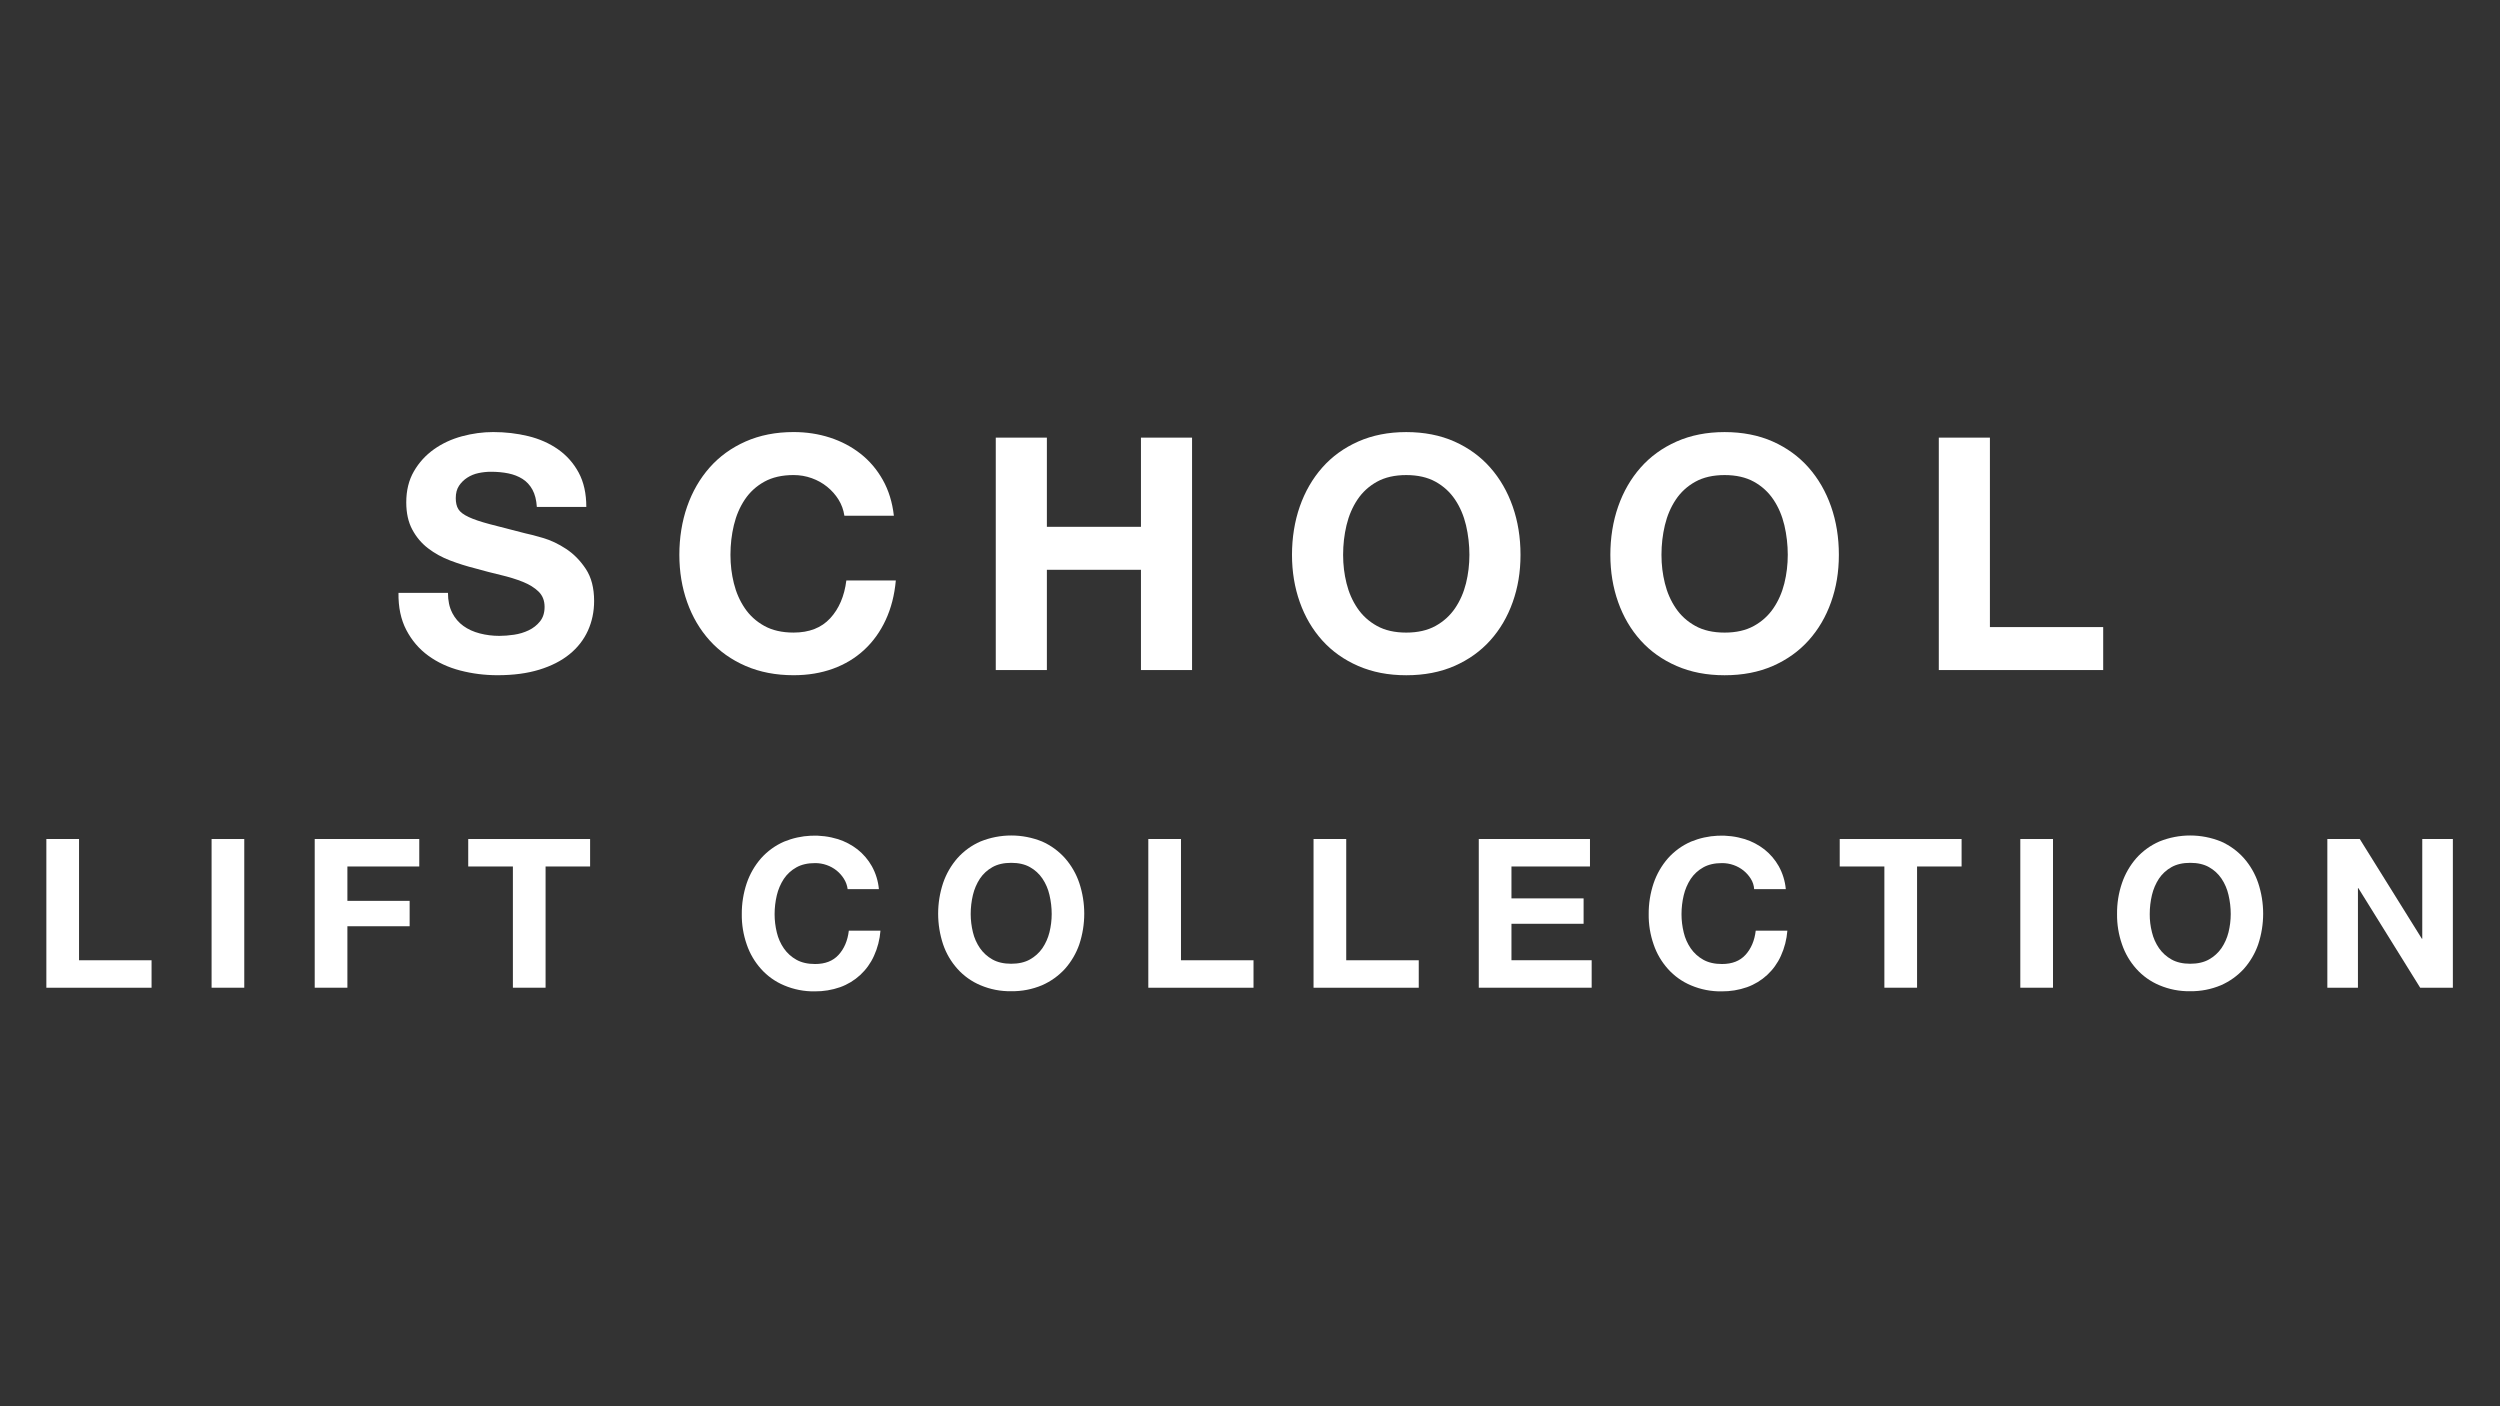 <?xml version="1.0" encoding="UTF-8"?><svg id="Layer_1" xmlns="http://www.w3.org/2000/svg" viewBox="0 0 1920 1080"><rect x="0" y="0" width="1920" height="1080" fill="#333333" stroke="none"/><defs><style>.cls-1{fill:#fff;}</style></defs><path class="cls-1" d="m60.7,644.36v93.1h55.7v21.1H35.6v-114.2h25.1Z"/><path class="cls-1" d="m187.6,644.36v114.2h-25.1v-114.2h25.1Z"/><path class="cls-1" d="m322,644.36v21.1h-55.2v26.4h47.8v19.5h-47.8v47.2h-25.1v-114.2h80.3Z"/><path class="cls-1" d="m359.6,665.46v-21.1h93.6v21.1h-34.2v93.1h-25.1v-93.1h-34.3Z"/><path class="cls-1" d="m648.1,674.86c-1.51-2.39-3.4-4.52-5.6-6.3-2.28-1.82-4.85-3.24-7.6-4.2-2.86-1.01-5.87-1.51-8.9-1.5-5.7,0-10.5,1.1-14.4,3.3-3.85,2.14-7.14,5.15-9.6,8.8-2.52,3.86-4.34,8.12-5.4,12.6-1.13,4.78-1.7,9.68-1.7,14.6,0,4.72.58,9.42,1.7,14,1.03,4.36,2.86,8.5,5.4,12.2,2.49,3.59,5.78,6.57,9.6,8.7,3.9,2.2,8.7,3.3,14.4,3.3,7.7,0,13.7-2.3,18-7s7-10.9,7.9-18.6h24.3c-.51,6.71-2.2,13.28-5,19.4-5.04,11.2-14.43,19.87-26,24-6.23,2.18-12.8,3.26-19.4,3.2-8.1.14-16.14-1.43-23.6-4.6-6.76-2.83-12.81-7.14-17.7-12.6-4.9-5.46-8.64-11.85-11-18.8-2.61-7.49-3.9-15.37-3.8-23.3-.06-8.09,1.23-16.13,3.8-23.8,2.39-7.02,6.13-13.51,11-19.1,4.91-5.49,10.94-9.86,17.7-12.8,13.17-5.4,27.79-6.07,41.4-1.9,5.42,1.74,10.5,4.41,15,7.9,4.46,3.55,8.2,7.93,11,12.9,3,5.43,4.84,11.42,5.4,17.6h-24c-.37-2.85-1.36-5.58-2.9-8Z"/><path class="cls-1" d="m724.3,678.16c2.39-7.02,6.13-13.51,11-19.1,4.91-5.49,10.94-9.86,17.7-12.8,15.17-6.13,32.13-6.13,47.3,0,6.71,2.97,12.71,7.33,17.6,12.8,4.9,5.57,8.64,12.06,11,19.1,5.07,15.29,5.07,31.81,0,47.1-2.4,6.93-6.14,13.32-11,18.8-4.93,5.38-10.92,9.67-17.6,12.6-7.5,3.15-15.57,4.72-23.7,4.6-8.1.14-16.14-1.43-23.6-4.6-6.76-2.83-12.81-7.14-17.7-12.6-4.9-5.46-8.64-11.85-11-18.8-5.07-15.29-5.07-31.81,0-47.1Zm22.9,37.8c1.03,4.36,2.86,8.5,5.4,12.2,2.49,3.59,5.78,6.57,9.6,8.7,3.9,2.2,8.7,3.3,14.4,3.3s10.5-1.1,14.4-3.3c3.82-2.13,7.11-5.11,9.6-8.7,2.5-3.72,4.32-7.85,5.4-12.2,1.12-4.58,1.7-9.28,1.7-14,0-4.92-.58-9.81-1.7-14.6-1.01-4.5-2.84-8.77-5.4-12.6-2.46-3.65-5.75-6.66-9.6-8.8-3.9-2.2-8.7-3.3-14.4-3.3s-10.5,1.1-14.4,3.3c-3.85,2.14-7.14,5.15-9.6,8.8-2.52,3.86-4.34,8.12-5.4,12.6-1.13,4.78-1.7,9.68-1.7,14.6,0,4.72.58,9.42,1.7,14Z"/><path class="cls-1" d="m907,644.36v93.1h55.7v21.1h-80.8v-114.2h25.1Z"/><path class="cls-1" d="m1033.9,644.36v93.1h55.7v21.1h-80.8v-114.2h25.1Z"/><path class="cls-1" d="m1221.1,644.36v21.1h-60.3v24.5h55.4v19.5h-55.4v28h61.6v21.1h-86.7v-114.2h85.4Z"/><path class="cls-1" d="m1344.6,674.86c-1.51-2.39-3.4-4.52-5.6-6.3-2.28-1.82-4.85-3.24-7.6-4.2-2.86-1.01-5.87-1.51-8.9-1.5-5.7,0-10.5,1.1-14.4,3.3-3.85,2.14-7.14,5.15-9.6,8.8-2.52,3.86-4.34,8.12-5.4,12.6-1.13,4.78-1.7,9.68-1.7,14.6,0,4.72.58,9.42,1.7,14,1.03,4.36,2.86,8.5,5.4,12.2,2.49,3.59,5.78,6.57,9.6,8.7,3.9,2.2,8.7,3.3,14.4,3.3,7.7,0,13.7-2.3,18-7s7-10.9,7.9-18.6h24.3c-.51,6.71-2.2,13.28-5,19.4-5.04,11.2-14.43,19.87-26,24-6.23,2.18-12.8,3.26-19.4,3.2-8.1.14-16.14-1.43-23.6-4.6-6.76-2.83-12.81-7.14-17.7-12.6-4.9-5.46-8.64-11.85-11-18.8-2.61-7.49-3.9-15.37-3.8-23.3-.06-8.09,1.23-16.13,3.8-23.8,2.39-7.02,6.13-13.51,11-19.1,4.91-5.49,10.94-9.86,17.7-12.8,13.17-5.4,27.79-6.07,41.4-1.9,5.42,1.74,10.5,4.41,15,7.9,4.46,3.55,8.2,7.93,11,12.9,3,5.43,4.84,11.42,5.4,17.6h-24.3c-.18-2.84-1.07-5.6-2.6-8Z"/><path class="cls-1" d="m1412.9,665.46v-21.1h93.6v21.1h-34.2v93.1h-25.1v-93.1h-34.3Z"/><path class="cls-1" d="m1576.7,644.36v114.2h-25.1v-114.2h25.1Z"/><path class="cls-1" d="m1629.7,678.16c2.39-7.02,6.13-13.51,11-19.1,4.91-5.49,10.94-9.86,17.7-12.8,15.17-6.13,32.13-6.13,47.3,0,6.71,2.97,12.71,7.33,17.6,12.8,4.9,5.57,8.64,12.06,11,19.1,5.07,15.29,5.07,31.81,0,47.1-2.4,6.93-6.14,13.32-11,18.8-4.93,5.38-10.92,9.67-17.6,12.6-7.5,3.15-15.57,4.72-23.7,4.6-8.1.14-16.14-1.43-23.6-4.6-6.76-2.83-12.81-7.14-17.7-12.6-4.9-5.46-8.64-11.85-11-18.8-2.61-7.49-3.9-15.37-3.8-23.3-.1-8.09,1.18-16.14,3.8-23.8Zm23,37.8c1.03,4.36,2.86,8.5,5.4,12.2,2.49,3.59,5.78,6.57,9.6,8.7,3.9,2.2,8.7,3.3,14.4,3.3s10.5-1.1,14.4-3.3c3.82-2.13,7.11-5.11,9.6-8.7,2.5-3.72,4.32-7.85,5.4-12.2,1.12-4.58,1.7-9.28,1.7-14,0-4.92-.58-9.81-1.7-14.6-1.01-4.5-2.84-8.77-5.4-12.6-2.46-3.65-5.75-6.66-9.6-8.8-3.9-2.2-8.7-3.3-14.4-3.3s-10.5,1.1-14.4,3.3c-3.85,2.14-7.14,5.15-9.6,8.8-2.52,3.86-4.34,8.12-5.4,12.6-1.13,4.78-1.7,9.68-1.7,14.6-.05,4.72.53,9.43,1.7,14Z"/><path class="cls-1" d="m1812.3,644.36l47.7,76.6h.3v-76.6h23.5v114.2h-25.1l-47.5-76.5h-.3v76.5h-23.5v-114.2h24.9Z"/><path class="cls-1" d="m347.25,470.6c2.16,4.17,5.04,7.54,8.62,10.12,3.58,2.59,7.79,4.5,12.62,5.75,4.83,1.25,9.83,1.88,15,1.88,3.5,0,7.25-.29,11.25-.88,4-.58,7.75-1.71,11.25-3.38,3.5-1.66,6.41-3.96,8.75-6.88,2.33-2.91,3.5-6.62,3.5-11.12,0-4.83-1.54-8.75-4.62-11.75-3.09-3-7.12-5.5-12.12-7.5s-10.67-3.75-17-5.25c-6.34-1.5-12.75-3.16-19.25-5-6.67-1.66-13.17-3.71-19.5-6.12-6.34-2.41-12-5.54-17-9.38-5-3.83-9.04-8.62-12.12-14.38-3.09-5.75-4.62-12.71-4.62-20.88,0-9.16,1.96-17.12,5.88-23.88,3.91-6.75,9.04-12.38,15.38-16.88,6.33-4.5,13.5-7.83,21.5-10,8-2.16,16-3.25,24-3.25,9.33,0,18.29,1.04,26.88,3.12,8.58,2.09,16.21,5.46,22.88,10.12,6.66,4.67,11.96,10.62,15.88,17.88,3.91,7.25,5.88,16.04,5.88,26.38h-38c-.34-5.33-1.46-9.75-3.38-13.25-1.92-3.5-4.46-6.25-7.62-8.25-3.17-2-6.79-3.41-10.88-4.25-4.09-.83-8.54-1.25-13.38-1.25-3.17,0-6.34.34-9.5,1-3.17.67-6.04,1.84-8.62,3.5-2.59,1.67-4.71,3.75-6.38,6.25-1.67,2.5-2.5,5.67-2.5,9.5,0,3.5.66,6.34,2,8.5,1.33,2.17,3.96,4.17,7.88,6,3.91,1.84,9.33,3.67,16.25,5.5,6.91,1.84,15.96,4.17,27.12,7,3.33.67,7.96,1.88,13.88,3.62,5.91,1.75,11.79,4.54,17.62,8.38,5.83,3.84,10.88,8.96,15.12,15.38,4.25,6.42,6.38,14.62,6.38,24.62,0,8.17-1.59,15.75-4.75,22.75-3.17,7-7.88,13.04-14.12,18.12-6.25,5.09-14,9.04-23.25,11.88s-19.96,4.25-32.12,4.25c-9.84,0-19.38-1.21-28.62-3.62s-17.42-6.21-24.5-11.38c-7.09-5.16-12.71-11.75-16.88-19.75-4.17-8-6.17-17.5-6-28.5h38c0,6,1.08,11.09,3.25,15.25Z"/><path class="cls-1" d="m644,383.72c-2.34-3.75-5.25-7.04-8.75-9.88-3.5-2.83-7.46-5.04-11.88-6.62-4.42-1.58-9.04-2.38-13.88-2.38-8.84,0-16.34,1.71-22.5,5.12-6.17,3.42-11.17,8-15,13.75-3.84,5.75-6.62,12.29-8.38,19.62-1.75,7.34-2.62,14.92-2.62,22.75s.88,14.79,2.62,21.88c1.75,7.09,4.54,13.46,8.38,19.12,3.83,5.67,8.83,10.21,15,13.62,6.16,3.42,13.66,5.12,22.5,5.12,12,0,21.38-3.66,28.12-11,6.75-7.33,10.88-17,12.38-29h38c-1,11.17-3.59,21.25-7.75,30.25-4.17,9-9.67,16.67-16.5,23-6.84,6.34-14.84,11.17-24,14.5-9.17,3.33-19.25,5-30.25,5-13.67,0-25.96-2.38-36.88-7.12-10.92-4.75-20.12-11.29-27.62-19.62-7.5-8.33-13.25-18.12-17.25-29.38s-6-23.38-6-36.38,2-25.71,6-37.12c4-11.41,9.75-21.38,17.25-29.88s16.71-15.16,27.62-20c10.91-4.83,23.21-7.25,36.88-7.25,9.83,0,19.12,1.42,27.88,4.25,8.75,2.84,16.58,6.96,23.5,12.38,6.91,5.42,12.62,12.12,17.12,20.12s7.33,17.17,8.5,27.5h-38c-.67-4.5-2.17-8.62-4.5-12.38Z"/><path class="cls-1" d="m804,336.1v68.5h72.25v-68.5h39.25v178.5h-39.25v-77h-72.25v77h-39.25v-178.5h39.25Z"/><path class="cls-1" d="m998.25,388.97c4-11.41,9.75-21.38,17.25-29.88s16.71-15.16,27.62-20c10.91-4.83,23.21-7.25,36.88-7.25s26.16,2.42,37,7.25c10.83,4.84,20,11.5,27.5,20s13.25,18.46,17.25,29.88c4,11.42,6,23.79,6,37.12s-2,25.12-6,36.38-9.75,21.04-17.25,29.38c-7.5,8.34-16.67,14.88-27.5,19.62-10.84,4.75-23.17,7.12-37,7.12s-25.96-2.38-36.88-7.12c-10.92-4.75-20.12-11.29-27.62-19.62-7.5-8.33-13.25-18.12-17.25-29.38s-6-23.38-6-36.38,2-25.71,6-37.12Zm35.88,59c1.75,7.09,4.54,13.46,8.38,19.12,3.83,5.67,8.83,10.21,15,13.62,6.16,3.42,13.66,5.12,22.5,5.12s16.33-1.71,22.5-5.12c6.16-3.41,11.16-7.96,15-13.62,3.83-5.66,6.62-12.04,8.38-19.12,1.75-7.08,2.62-14.38,2.62-21.88s-.88-15.41-2.62-22.75c-1.75-7.33-4.54-13.88-8.38-19.62-3.84-5.75-8.84-10.33-15-13.75-6.17-3.41-13.67-5.12-22.5-5.12s-16.34,1.71-22.5,5.12c-6.17,3.42-11.17,8-15,13.75-3.84,5.75-6.62,12.29-8.38,19.62-1.75,7.34-2.62,14.92-2.62,22.75s.88,14.79,2.62,21.88Z"/><path class="cls-1" d="m1242.75,388.97c4-11.41,9.75-21.38,17.25-29.88s16.71-15.16,27.62-20c10.91-4.83,23.21-7.25,36.88-7.25s26.16,2.42,37,7.25c10.83,4.84,20,11.5,27.5,20s13.25,18.46,17.25,29.88c4,11.42,6,23.79,6,37.12s-2,25.12-6,36.38-9.75,21.04-17.25,29.38c-7.5,8.34-16.67,14.88-27.5,19.62-10.84,4.75-23.17,7.12-37,7.12s-25.96-2.38-36.88-7.12c-10.92-4.75-20.12-11.29-27.62-19.62-7.5-8.33-13.25-18.12-17.25-29.38s-6-23.38-6-36.38,2-25.71,6-37.12Zm35.88,59c1.75,7.09,4.54,13.46,8.38,19.12,3.83,5.67,8.83,10.21,15,13.62,6.16,3.42,13.66,5.12,22.5,5.12s16.33-1.71,22.5-5.12c6.16-3.41,11.16-7.96,15-13.62,3.83-5.66,6.62-12.04,8.38-19.12,1.75-7.08,2.62-14.38,2.62-21.88s-.88-15.41-2.62-22.75c-1.75-7.33-4.54-13.88-8.38-19.62-3.84-5.75-8.84-10.33-15-13.75-6.17-3.41-13.67-5.12-22.5-5.12s-16.34,1.71-22.5,5.12c-6.17,3.42-11.17,8-15,13.75-3.84,5.75-6.62,12.29-8.38,19.62-1.75,7.34-2.62,14.92-2.62,22.75s.88,14.79,2.62,21.88Z"/><path class="cls-1" d="m1528.25,336.1v145.5h87v33h-126.25v-178.5h39.25Z"/></svg>